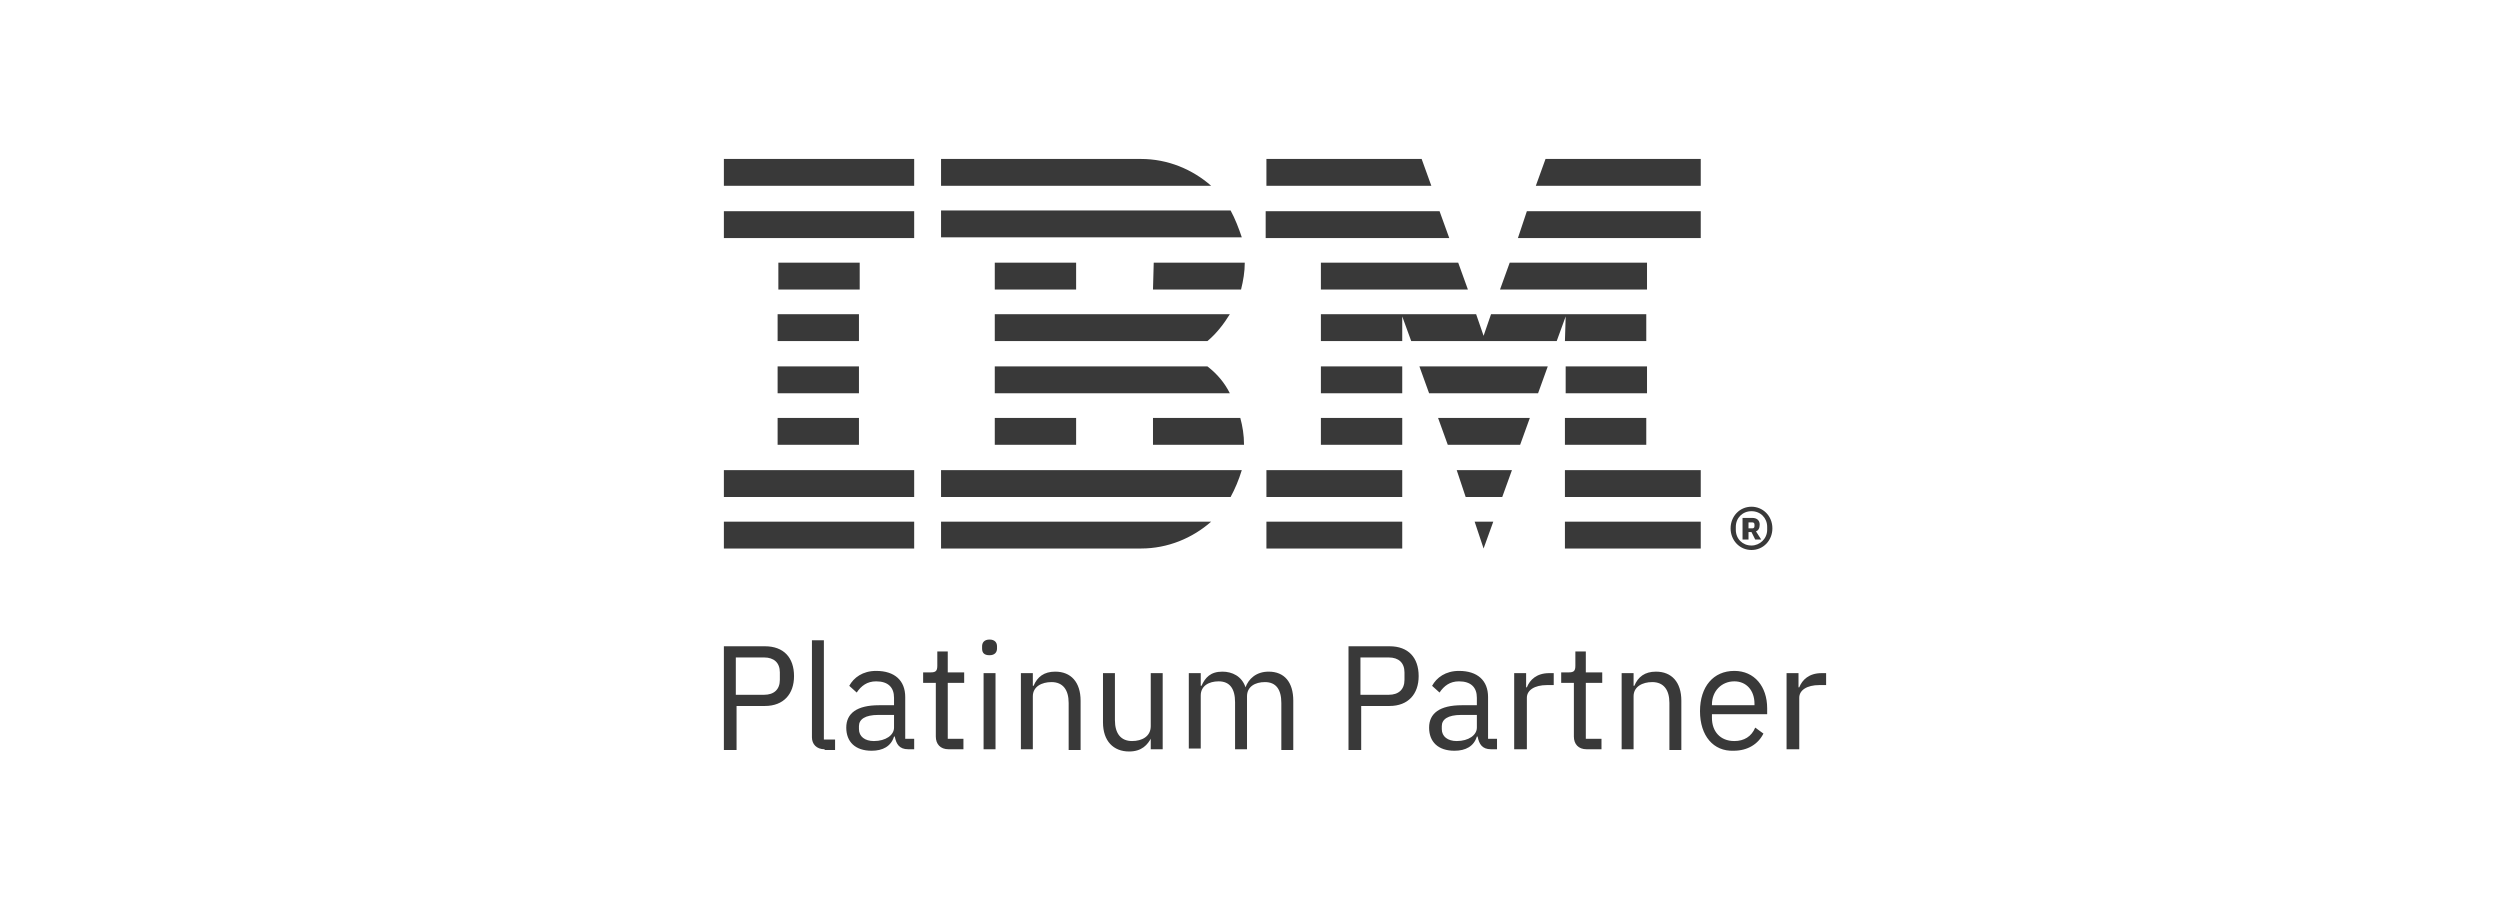 <?xml version="1.0" encoding="UTF-8"?>
<!-- Generator: Adobe Illustrator 28.2.0, SVG Export Plug-In . SVG Version: 6.00 Build 0)  -->
<svg xmlns="http://www.w3.org/2000/svg" xmlns:xlink="http://www.w3.org/1999/xlink" version="1.1" id="Layer_1" x="0px" y="0px" viewBox="0 0 335 123" style="enable-background:new 0 0 335 123;" xml:space="preserve">
<style type="text/css">
	.st0{fill:none;}
	.st1{fill:#393939;}
</style>
<rect x="-1.1" class="st0" width="335" height="123"></rect>
<path id="Platinum_Partner" class="st1" d="M97,100.4V86.6h5.5c2.5,0,3.9,1.5,3.9,4c0,2.4-1.4,4-3.9,4h-3.8v5.9H97z M98.6,93.1h3.8  c1.3,0,2.1-0.7,2.1-2v-1c0-1.3-0.8-2-2.1-2h-3.8V93.1z M110.5,100.4c-1.1,0-1.7-0.7-1.7-1.6v-13h1.6v13.3h1.5v1.4H110.5z   M121.7,100.4c-1.2,0-1.6-0.7-1.8-1.7h-0.1c-0.4,1.3-1.5,1.9-3,1.9c-2.2,0-3.4-1.2-3.4-3.1c0-1.9,1.4-3,4.4-3h2v-1  c0-1.4-0.8-2.2-2.4-2.2c-1.2,0-2,0.6-2.6,1.5l-1-0.9c0.6-1.1,1.8-2,3.6-2c2.5,0,3.9,1.3,3.9,3.5v5.6h1.2v1.4H121.7z M119.8,97.5  v-1.7h-2.1c-1.8,0-2.6,0.6-2.6,1.5v0.4c0,1,0.8,1.6,2,1.6C118.7,99.3,119.8,98.5,119.8,97.5z M127.1,100.4c-1.1,0-1.7-0.7-1.7-1.7  v-7.2h-1.7v-1.4h1c0.7,0,0.9-0.2,0.9-0.9v-1.9h1.4v2.8h2.2v1.4H127v7.5h2.1v1.4H127.1z M131.6,86.9v-0.3c0-0.5,0.3-0.9,1-0.9  c0.7,0,1,0.4,1,0.9v0.3c0,0.5-0.3,0.9-1,0.9C131.9,87.8,131.6,87.5,131.6,86.9z M131.8,90.2h1.6v10.2h-1.6V90.2z M136.8,100.4V90.2  h1.6v1.7h0.1c0.5-1.2,1.4-1.9,2.9-1.9c2.1,0,3.4,1.4,3.4,3.9v6.6h-1.6v-6.3c0-1.8-0.8-2.8-2.3-2.8c-1.3,0-2.5,0.6-2.5,1.9v7.1H136.8  z M154.3,98.8L154.3,98.8c-0.5,1-1.3,1.9-3,1.9c-2.1,0-3.5-1.4-3.5-3.9v-6.6h1.6v6.3c0,1.8,0.8,2.8,2.3,2.8c1.3,0,2.5-0.6,2.5-2  v-7.1h1.6v10.2h-1.6V98.8z M159.3,100.4V90.2h1.6v1.7h0.1c0.5-1.1,1.2-1.9,2.8-1.9c1.3,0,2.6,0.6,3.1,2.1h0c0.4-1.1,1.4-2.1,3.1-2.1  c2.1,0,3.3,1.4,3.3,3.9v6.6h-1.6v-6.3c0-1.8-0.7-2.8-2.2-2.8c-1.3,0-2.4,0.6-2.4,1.9v7.1h-1.6v-6.3c0-1.8-0.7-2.8-2.2-2.8  c-1.3,0-2.4,0.6-2.4,1.9v7.1H159.3z M180.7,100.4V86.6h5.5c2.5,0,3.9,1.5,3.9,4c0,2.4-1.4,4-3.9,4h-3.8v5.9H180.7z M182.3,93.1h3.8  c1.3,0,2.1-0.7,2.1-2v-1c0-1.3-0.8-2-2.1-2h-3.8V93.1z M199.8,100.4c-1.2,0-1.6-0.7-1.8-1.7h-0.1c-0.4,1.3-1.5,1.9-3,1.9  c-2.2,0-3.4-1.2-3.4-3.1c0-1.9,1.4-3,4.4-3h2v-1c0-1.4-0.8-2.2-2.4-2.2c-1.2,0-2,0.6-2.6,1.5l-1-0.9c0.6-1.1,1.8-2,3.6-2  c2.5,0,3.9,1.3,3.9,3.5v5.6h1.2v1.4H199.8z M197.9,97.5v-1.7h-2.1c-1.8,0-2.6,0.6-2.6,1.5v0.4c0,1,0.8,1.6,2,1.6  C196.8,99.3,197.9,98.5,197.9,97.5z M202.9,100.4V90.2h1.6v1.9h0.1c0.4-1,1.3-1.9,3-1.9h0.6v1.6h-0.9c-1.7,0-2.7,0.7-2.7,1.7v6.9  H202.9z M212.6,100.4c-1.1,0-1.7-0.7-1.7-1.7v-7.2h-1.7v-1.4h1c0.7,0,0.9-0.2,0.9-0.9v-1.9h1.4v2.8h2.2v1.4h-2.2v7.5h2.1v1.4H212.6z   M217.3,100.4V90.2h1.6v1.7h0.1c0.5-1.2,1.4-1.9,2.9-1.9c2.1,0,3.4,1.4,3.4,3.9v6.6h-1.6v-6.3c0-1.8-0.8-2.8-2.3-2.8  c-1.3,0-2.5,0.6-2.5,1.9v7.1H217.3z M227.8,95.3c0-3.3,1.8-5.4,4.6-5.4c2.7,0,4.4,2.1,4.4,5v0.8h-7.4v0.5c0,1.8,1.1,3.1,3,3.1  c1.3,0,2.3-0.6,2.8-1.8l1.1,0.8c-0.7,1.4-2.1,2.3-4,2.3C229.6,100.7,227.8,98.6,227.8,95.3z M229.4,94.4v0.1h5.7v-0.2  c0-1.8-1.1-3-2.7-3C230.7,91.3,229.4,92.6,229.4,94.4z M239.4,100.4V90.2h1.6v1.9h0.1c0.4-1,1.3-1.9,3-1.9h0.6v1.6h-0.9  c-1.7,0-2.7,0.7-2.7,1.7v6.9H239.4z"></path>
<path id="IBM_xAE__00000116913711451686145140000018371689357778381487_" class="st1" d="M97,69.9h25.5v3.6H97V69.9z M97,66.6h25.5  v-3.6H97V66.6z M104.2,59.6h10.9V56h-10.9V59.6z M104.2,52.7h10.9v-3.6h-10.9V52.7z M104.2,45.7h10.9v-3.6h-10.9V45.7z M115.2,35.2  h-10.9v3.6h10.9V35.2z M97,31.9h25.5v-3.6H97V31.9z M97,24.9h25.5v-3.6H97V24.9z M126.1,66.6h38.8c0.6-1.1,1.1-2.3,1.5-3.6h-40.3  V66.6z M161.8,49.1h-28.5v3.6h31.5C164.1,51.3,163.1,50.1,161.8,49.1z M133.3,42.1v3.6h28.5c1.2-1,2.2-2.3,3-3.6H133.3z M164.9,28.2  h-38.8v3.6h40.3C166,30.6,165.5,29.3,164.9,28.2z M152.9,21.3h-26.8v3.6h36.2C159.8,22.7,156.5,21.3,152.9,21.3z M133.3,38.8h10.9  v-3.6h-10.9V38.8z M154.5,38.8h11.8c0.3-1.2,0.5-2.4,0.5-3.6h-12.2L154.5,38.8z M133.3,59.6h10.9V56h-10.9V59.6z M154.5,56v3.6h12.2  c0-1.3-0.2-2.5-0.5-3.6H154.5z M126.1,73.5h26.8c3.6,0,6.9-1.4,9.4-3.6h-36.2V73.5z M198.8,73.5l1.3-3.6h-2.5L198.8,73.5z   M196.4,66.6h4.9l1.3-3.6h-7.4L196.4,66.6z M194,59.6h9.7L205,56h-12.3L194,59.6z M191.5,52.7h14.6l1.3-3.6h-17.2L191.5,52.7z   M177,38.8h19.7l-1.3-3.6H177V38.8z M203.4,31.9h24.5v-3.6h-23.3L203.4,31.9z M207.1,21.3l-1.3,3.6h22.1v-3.6H207.1z M169.7,73.5  h18.2v-3.6h-18.2V73.5z M169.7,66.6h18.2v-3.6h-18.2V66.6z M177,59.6h10.9V56H177V59.6z M177,52.7h10.9v-3.6H177V52.7z M220.7,35.2  h-18.4l-1.3,3.6h19.7V35.2z M209.7,45.7h10.9v-3.6h-20.8l-1,2.9l-1-2.9H177v3.6h10.9l0-3.3l1.2,3.3h19.5l1.2-3.3L209.7,45.7z   M220.7,49.1h-10.9v3.6h10.9V49.1z M209.7,59.6h10.9V56h-10.9V59.6z M209.7,66.6h18.2v-3.6h-18.2V66.6z M209.7,73.5h18.2v-3.6h-18.2  V73.5z M194.2,31.9l-1.3-3.6h-23.3v3.6H194.2z M191.8,24.9l-1.3-3.6h-20.8v3.6H191.8z M231.9,70.8c0-1.6,1.2-2.9,2.8-2.9  c1.5,0,2.8,1.2,2.8,2.9c0,1.6-1.2,2.9-2.8,2.9C233.1,73.7,231.9,72.4,231.9,70.8z M236.8,71v-0.4c0-1.2-0.9-2.1-2.1-2.1  c-1.2,0-2.1,0.9-2.1,2.1V71c0,1.2,0.9,2.1,2.1,2.1C235.8,73.1,236.8,72.2,236.8,71z M234.2,72.3h-0.7v-2.9h1.3c0.7,0,1,0.4,1,0.9  c0,0.5-0.2,0.8-0.5,0.9l0.7,1.1h-0.8l-0.5-1h-0.4V72.3z M234.8,70.8c0.2,0,0.3-0.1,0.3-0.3v-0.2c0-0.2-0.1-0.3-0.3-0.3h-0.5v0.8  H234.8z"></path>
</svg>
